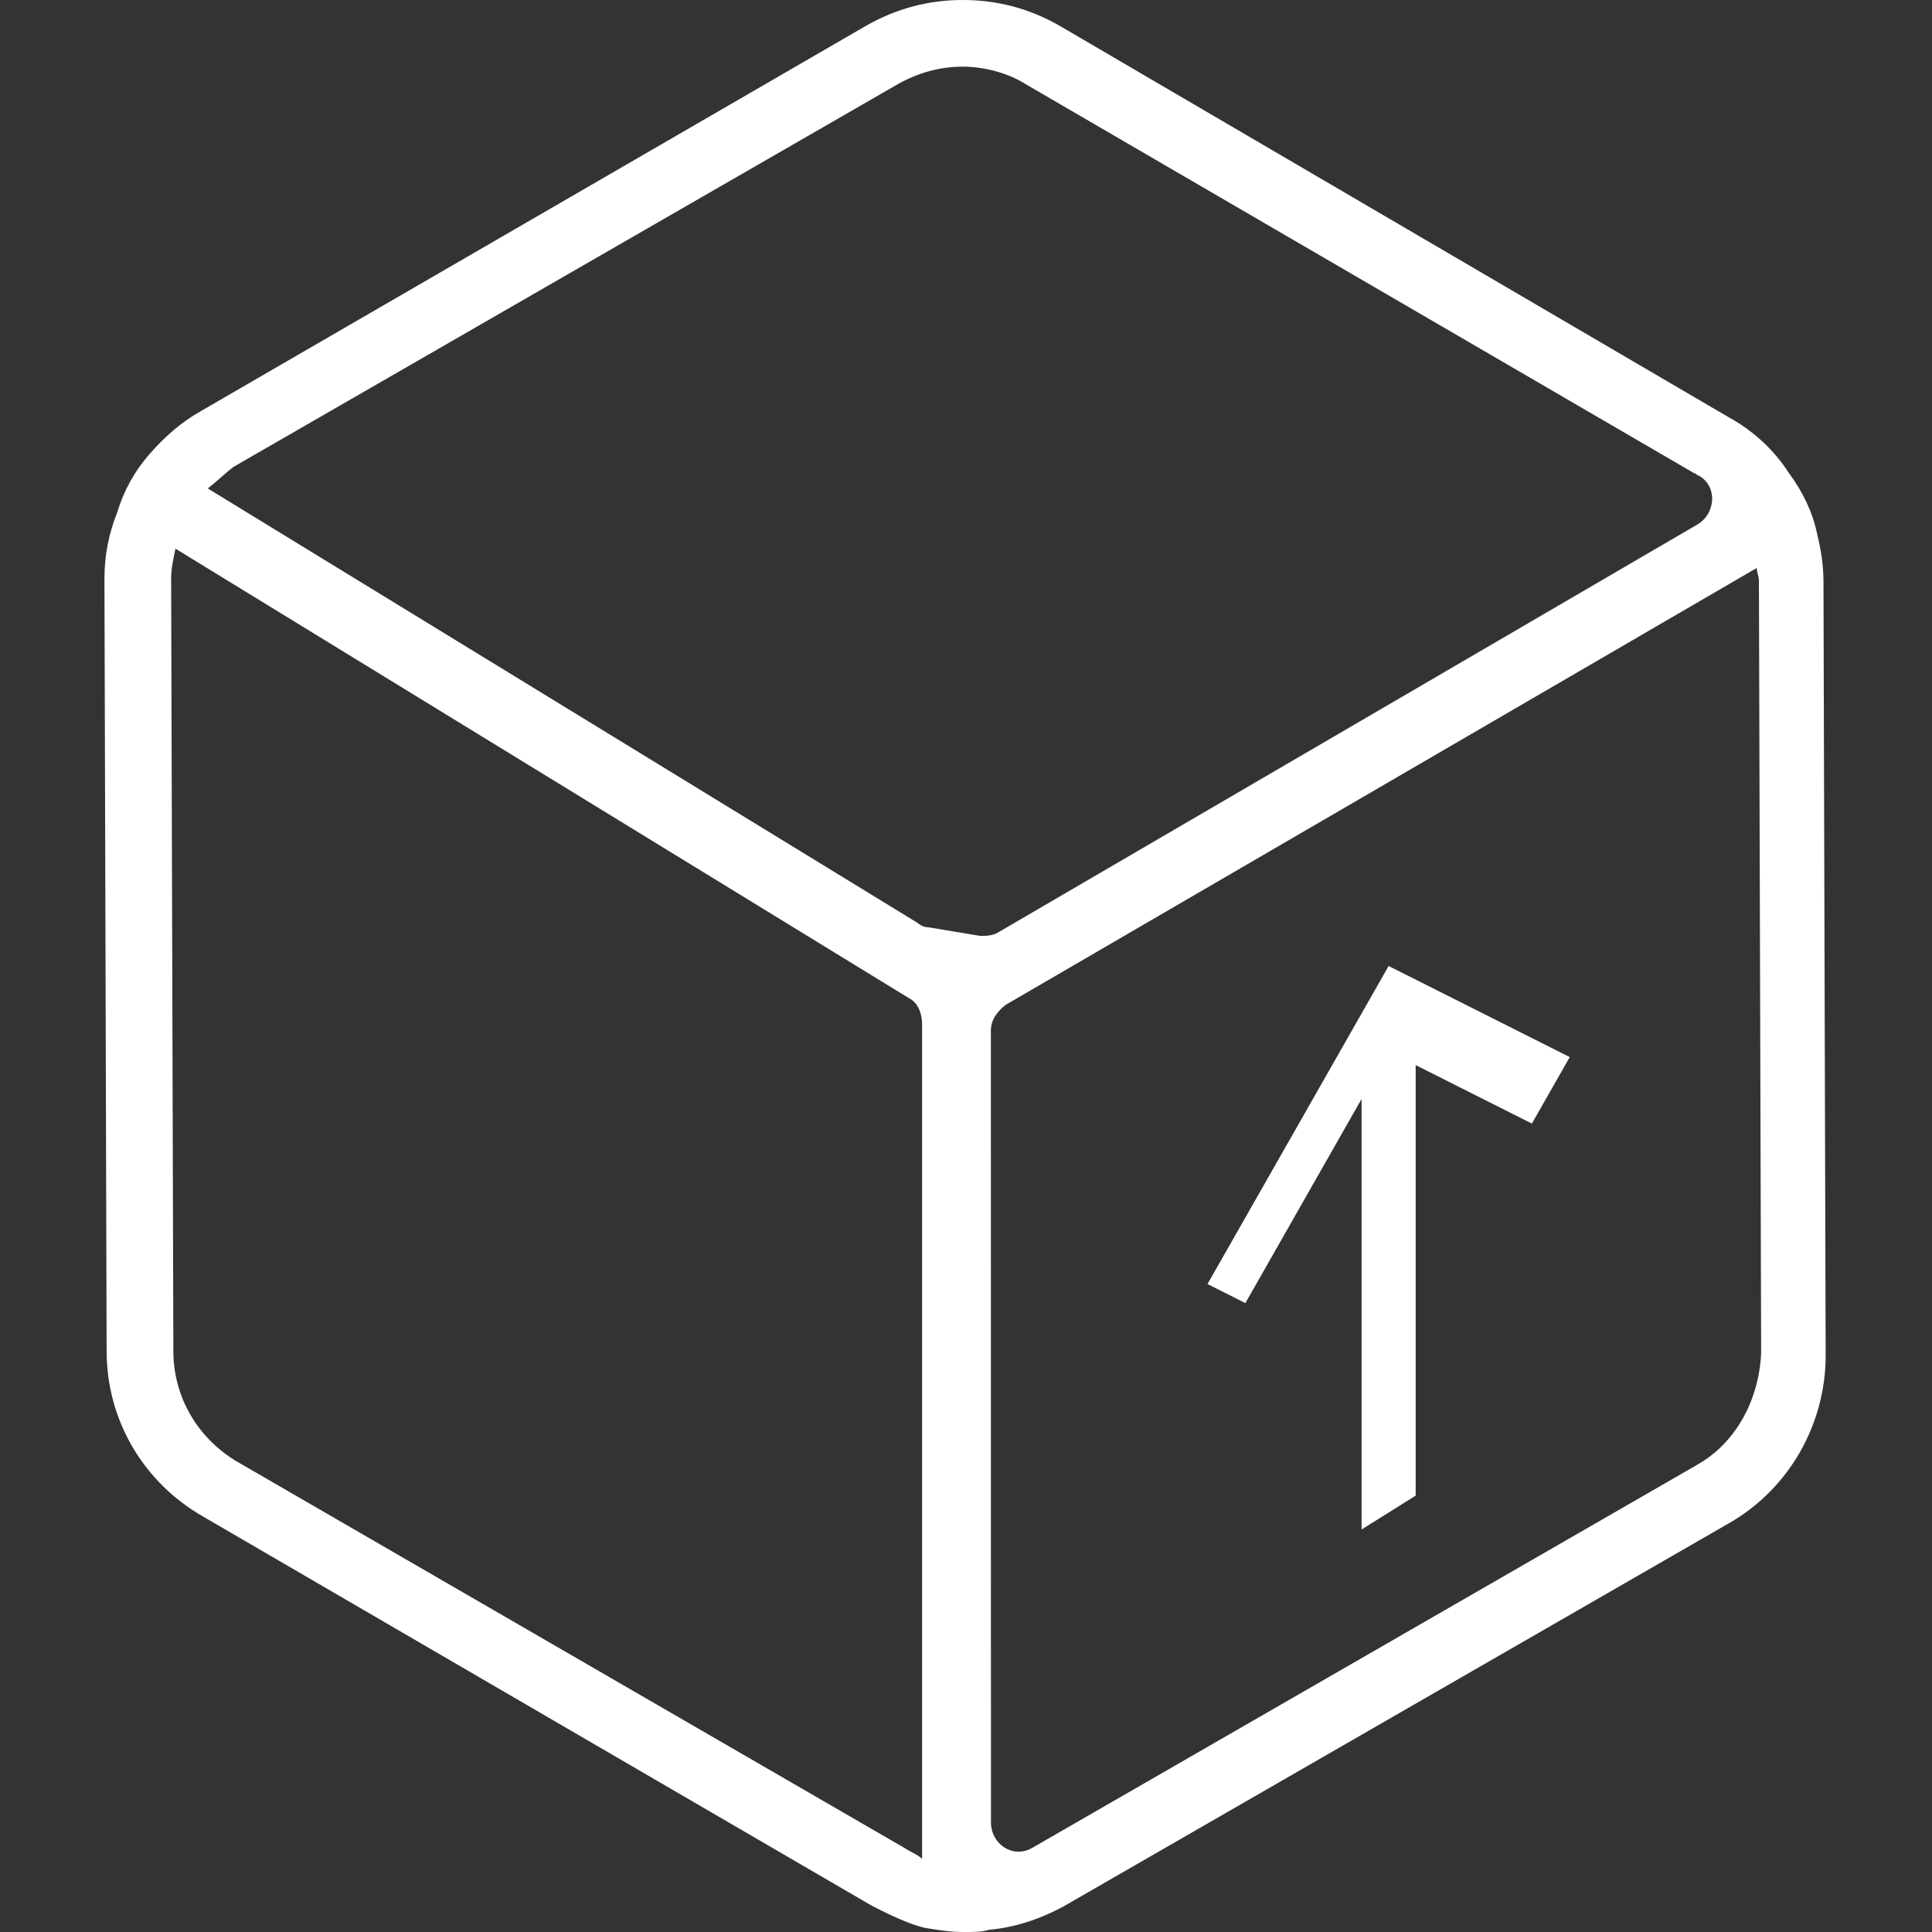 <svg width="48" height="48" viewBox="0 0 48 48" fill="none" xmlns="http://www.w3.org/2000/svg">
<rect x="0" y="0" width="48" height="48" fill="#333333" stroke="none"/>
<g clip-path="url(#clip0_74_1175)">
<path d="M45.304 14.485C45.304 14.057 45.249 13.683 45.143 13.255C45.036 12.72 44.769 12.186 44.448 11.758C44.074 11.169 43.539 10.689 42.95 10.367L26.327 0.641C25.58 0.213 24.778 0 23.922 0C23.066 0 22.264 0.213 21.516 0.641L5 10.208C4.52 10.476 4.092 10.849 3.718 11.277C3.344 11.705 3.077 12.186 2.916 12.72C2.703 13.255 2.595 13.789 2.595 14.378L2.649 33.567C2.649 35.277 3.557 36.829 5.054 37.683L21.68 47.359C22.108 47.572 22.536 47.787 22.962 47.894C23.283 47.948 23.603 48 23.924 48H24.031C24.192 48 24.405 48 24.565 47.946C25.206 47.891 25.847 47.678 26.436 47.357L42.953 37.846C44.45 36.99 45.358 35.386 45.358 33.676L45.304 14.485ZM5.802 11.599L22.318 2.084C22.799 1.816 23.333 1.656 23.922 1.656C24.456 1.656 25.045 1.816 25.471 2.084L42.097 11.76C42.151 11.76 42.151 11.814 42.203 11.814C42.683 12.082 42.631 12.777 42.149 13.044L24.832 23.146C24.672 23.252 24.511 23.252 24.352 23.252L23.07 23.039C22.963 23.039 22.857 22.985 22.803 22.933L5.163 12.136C5.374 11.973 5.589 11.76 5.802 11.599L5.802 11.599ZM22.479 45.916L5.856 36.294C4.893 35.706 4.307 34.691 4.307 33.567L4.252 14.378C4.252 14.111 4.307 13.898 4.359 13.631L22.588 24.802C22.801 24.908 22.909 25.175 22.909 25.443V46.184C22.801 46.077 22.64 46.023 22.479 45.916L22.479 45.916ZM42.151 36.401L25.635 45.916C25.154 46.183 24.62 45.81 24.62 45.275L24.618 25.603C24.618 25.336 24.779 25.123 24.991 24.962L43.646 14.111C43.646 14.217 43.7 14.324 43.7 14.432L43.755 33.621C43.7 34.797 43.114 35.866 42.151 36.4L42.151 36.401Z" fill="white"/>
<path d="M39 26.263L34.5 24L30 31.902L30.941 32.375L33.828 27.303V38L35.172 37.158V26.462L38.059 27.915L39 26.263Z" fill="white"/>
</g>
<defs>
<clipPath id="clip0_74_1175">
<rect width="48" height="48" fill="white"/>
</clipPath>
</defs>
</svg>
